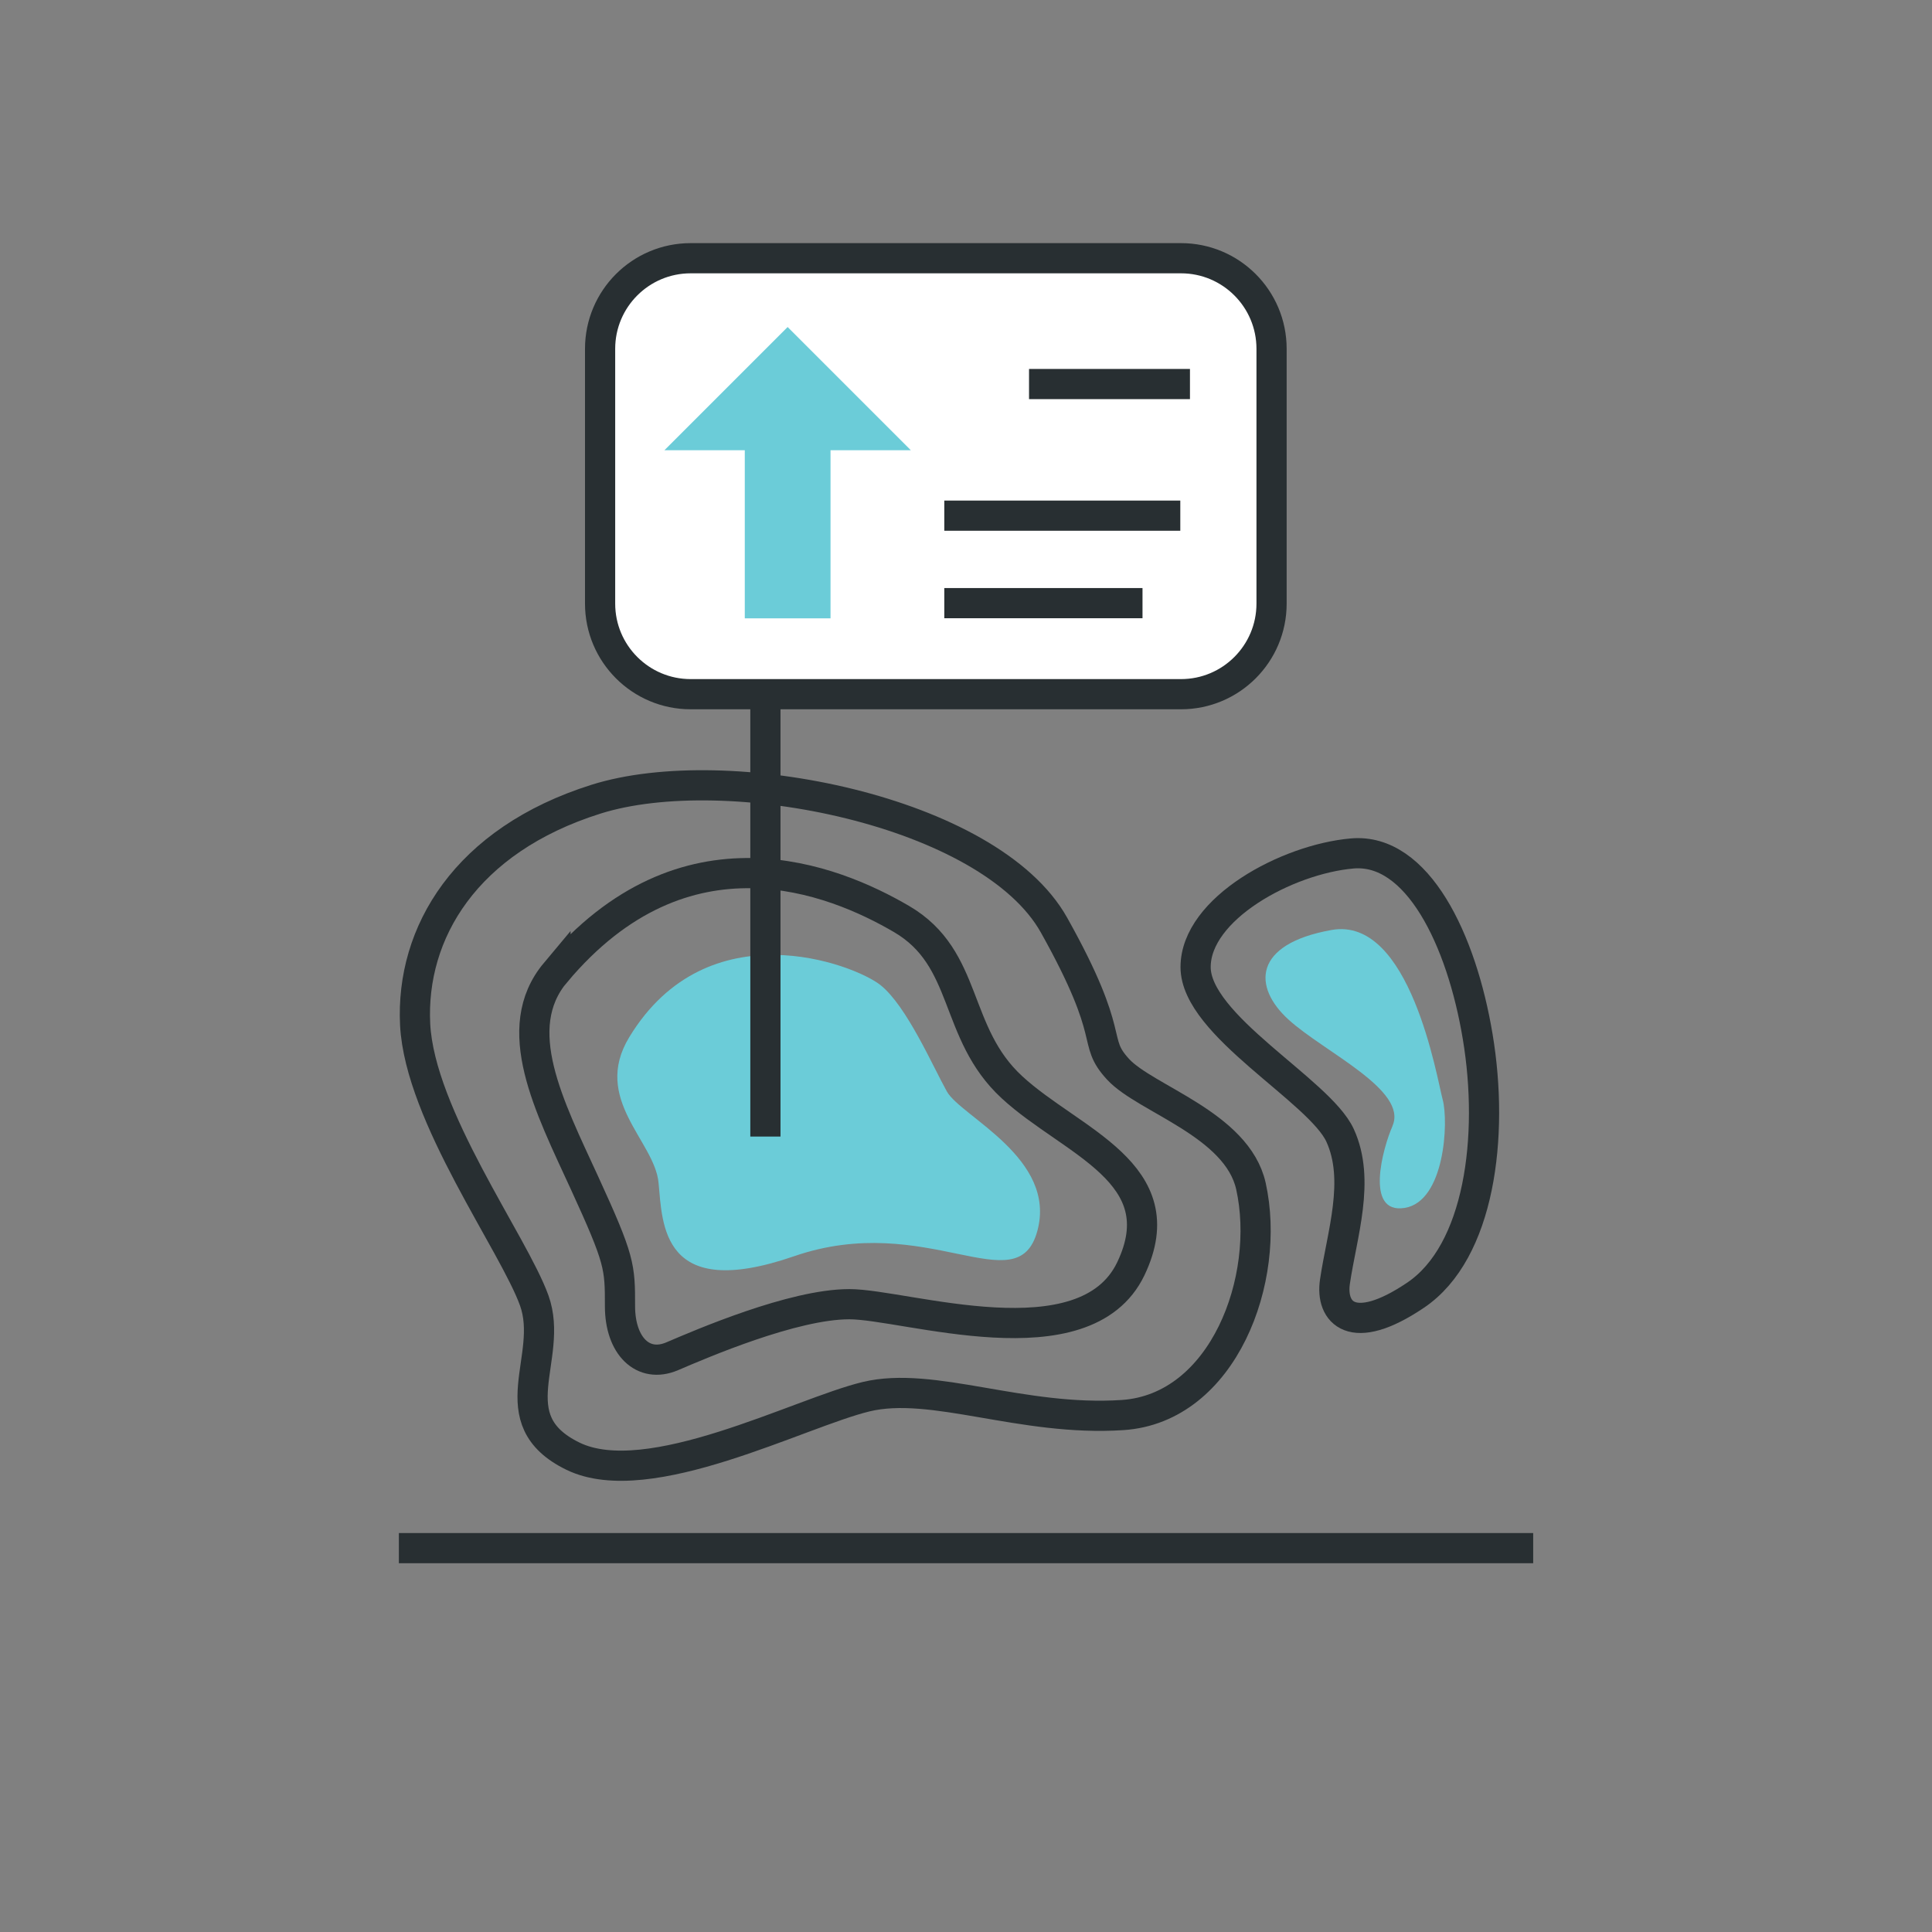 <?xml version="1.0" encoding="UTF-8"?>
<svg xmlns="http://www.w3.org/2000/svg" width="64" height="64" viewBox="0 0 64 64" fill="none">
  <rect x="0" y="0" width="64" height="64" fill="#808080" stroke="none"/>
  <path d="M13.213 51.284H50.789" stroke="#282F32" stroke-miterlimit="10"></path>
  <path d="M20.844 34.359C19.6 36.411 21.683 37.793 21.815 39.178C21.948 40.564 21.911 43.132 26.306 41.614C30.7 40.096 33.695 43.203 34.361 40.786C35.026 38.369 31.831 36.989 31.366 36.156C30.901 35.324 30.035 33.323 29.168 32.633C28.302 31.942 23.443 30.079 20.844 34.359Z" fill="#6BCCD8"></path>
  <path d="M18.401 32.217C16.849 34.07 18.193 36.638 19.366 39.192C20.538 41.746 20.538 41.954 20.538 43.269C20.538 44.584 21.3 45.34 22.265 44.929C23.229 44.517 26.27 43.203 28.134 43.203C29.997 43.203 35.937 45.208 37.46 42.03C38.978 38.852 35.483 37.825 33.525 36.019C31.562 34.212 32.106 31.753 29.864 30.443C27.623 29.133 22.681 27.109 18.401 32.221V32.217Z" stroke="#282F32" stroke-miterlimit="10"></path>
  <path d="M41.439 39.292C42.119 42.361 40.53 46.651 37.19 46.875C33.85 47.098 30.895 45.737 28.693 46.267C26.491 46.797 21.489 49.451 18.986 48.241C16.483 47.025 18.378 44.979 17.698 43.083C17.017 41.188 13.908 36.971 13.752 33.938C13.602 30.905 15.423 27.834 19.744 26.474C24.066 25.113 32.791 26.853 34.915 30.644C37.039 34.436 36.13 34.436 37.039 35.423C37.948 36.409 40.981 37.246 41.439 39.292Z" stroke="#282F32" stroke-miterlimit="10"></path>
  <path d="M44.222 42.456C44.451 40.895 45.074 39.095 44.391 37.609C43.707 36.123 39.603 33.971 39.606 32.034C39.609 30.097 42.632 28.462 44.792 28.272C46.952 28.082 48.417 31.124 48.951 34.342C49.504 37.657 49.012 41.473 46.897 42.902C44.783 44.331 44.07 43.474 44.222 42.456Z" stroke="#282F32" stroke-miterlimit="10"></path>
  <path d="M46.127 37.299C46.651 36.109 43.865 34.853 42.681 33.773C41.497 32.694 41.502 31.273 44.109 30.807C46.716 30.341 47.598 35.713 47.793 36.436C47.987 37.158 47.865 39.799 46.53 40.014C45.195 40.228 45.813 38.013 46.128 37.304L46.127 37.299Z" fill="#6BCCD8"></path>
  <path d="M39.122 8.554H22.879C21.222 8.554 19.879 9.897 19.879 11.554V19.996C19.879 21.652 21.222 22.996 22.879 22.996H39.122C40.779 22.996 42.122 21.652 42.122 19.996V11.554C42.122 9.897 40.779 8.554 39.122 8.554Z" fill="white" stroke="#282F32" stroke-miterlimit="10"></path>
  <path fill-rule="evenodd" clip-rule="evenodd" d="M26.091 10.833L22.009 14.915H24.672V20.483H27.512V14.915H30.173L26.091 10.833Z" fill="#6BCCD8"></path>
  <path d="M25.355 37.65V22.863" stroke="#282F32" stroke-miterlimit="10"></path>
  <path d="M31.281 17.082H39.099" stroke="#282F32" stroke-miterlimit="10"></path>
  <path d="M31.281 19.98H37.847" stroke="#282F32" stroke-miterlimit="10"></path>
  <path d="M34.088 12.722H39.419" stroke="#282F32" stroke-miterlimit="10"></path>
</svg>
